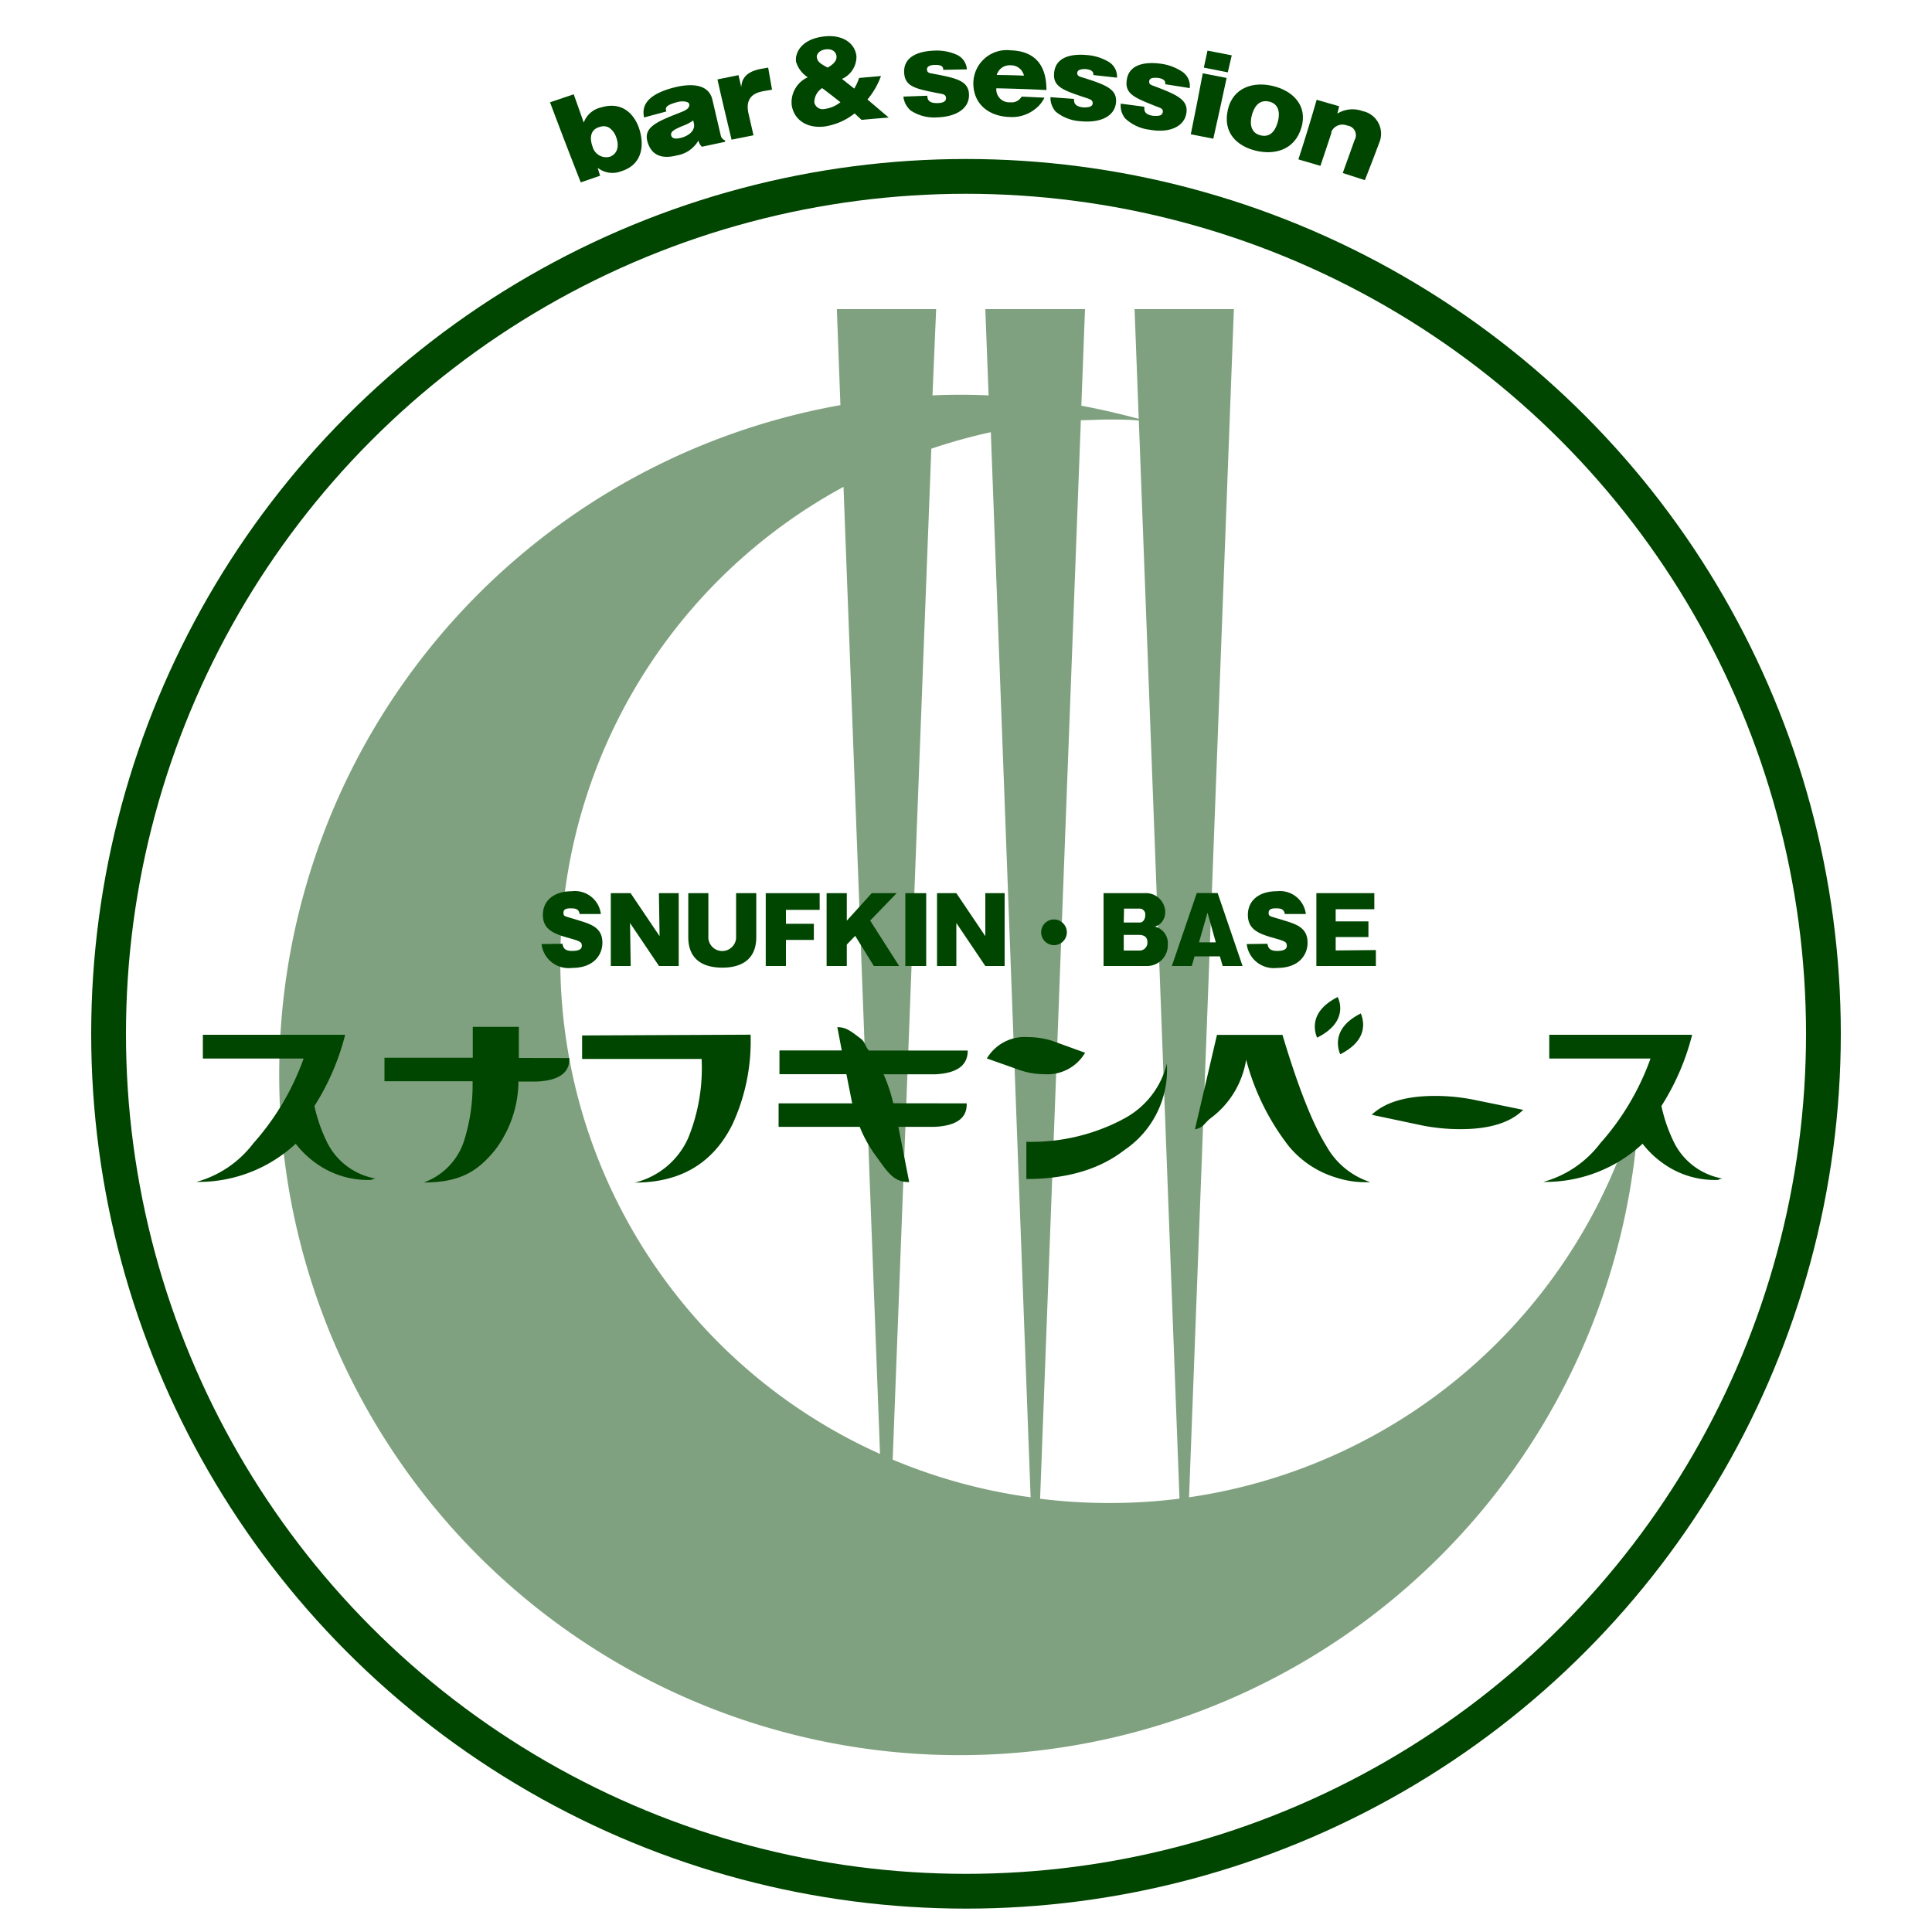 <svg xmlns="http://www.w3.org/2000/svg" viewBox="0 0 200 200"><defs><style>.a,.c{fill:#004500;}.a{opacity:0.5;}.b{fill:none;stroke:#004500;stroke-width:3.6px;}</style></defs><title>logo_sq_green</title><path class="a" d="M123.09,155l4.64-123H117.45l.43,11.36c-2-.54-4-1-5.94-1.36l.38-10H102l.34,8.93c-1.95-.09-3.88-.09-5.81,0L96.91,32H86.63L87,41.94a70.42,70.42,0,1,0,82.71,71.5A56.64,56.64,0,0,1,123.09,155ZM58,99.51A56,56,0,0,1,87.32,50.4L91.1,150.51A56,56,0,0,1,58,99.51ZM92.41,151.1l4-104.65a57.76,57.76,0,0,1,6.16-1.71L106.69,155A56.82,56.82,0,0,1,92.41,151.1Zm15.26,4.05L111.89,43.5c.93,0,1.88-.07,2.83-.07s2.1,0,3.17.1l4.21,111.61a57.12,57.12,0,0,1-7.43.45A57.82,57.82,0,0,1,107.67,155.15Z"/><circle class="b" cx="100" cy="107.02" r="88.76"/><path class="c" d="M60.43,12.69a2.47,2.47,0,0,1,1.8-1.57c2.27-.69,3.55.82,4,2.4s.26,3.53-1.93,4.21a2.48,2.48,0,0,1-2.43-.36l.25.82-2,.69q-1.63-4.14-3.18-8.29l2.45-.83C59.74,10.73,60.08,11.71,60.43,12.69Zm.9,2.44a1.47,1.47,0,0,0,1.76,1.11h0c.73-.23,1.07-1,.71-2a2,2,0,0,0-.71-1,1.14,1.14,0,0,0-1-.1c-1.34.35-.84,1.79-.76,2Z"/><path class="c" d="M72.66,15.19a1.21,1.21,0,0,1-.36-.64,3.18,3.18,0,0,1-2.24,1.54c-1.16.3-2.49.26-3-1.31s.82-2.14,3.3-3.11c.53-.21,1-.4,1-.82s-.85-.38-1.14-.31c-1.42.36-1.34.65-1.24,1l-2.31.62c-.11-.66-.38-2.22,3.14-3.11,1.67-.42,3.56-.41,3.94,1.29.29,1.23.57,2.45.86,3.67a.68.68,0,0,0,.45.52v.15Zm-.9-2.72a4.48,4.48,0,0,1-1.13.58c-.81.35-1.27.57-1.14,1s.77.28,1,.22c.75-.19,1.54-.72,1.33-1.55Z"/><path class="c" d="M76.45,7.78,76.73,9c.06-.53.18-1.54,2.09-1.88l.7-.12.4,2.28-.8.14c-.67.11-2,.41-1.67,2.18L78,14l-2.27.46c-.49-2.07-1-4.15-1.46-6.24Z"/><path class="c" d="M92,12.17c-.94.07-1.88.15-2.81.24l-.72-.67a6.59,6.59,0,0,1-3.08,1.35c-1.78.23-3.17-.62-3.43-2.18A2.84,2.84,0,0,1,83.62,8a2.9,2.9,0,0,1-1.21-1.6c-.14-.9.53-2.34,2.84-2.62,2-.25,3.28.71,3.41,2.06a2.52,2.52,0,0,1-1.5,2.33l1.27,1a4.76,4.76,0,0,0,.5-1.1l2.27-.2a8.19,8.19,0,0,1-1.4,2.43ZM85.11,9.12a1.75,1.75,0,0,0-.81,1.5.89.89,0,0,0,1.07.66h0A3.25,3.25,0,0,0,87,10.58C86.38,10.09,85.75,9.6,85.11,9.12Zm1.48-3.31c0-.21-.23-.81-1.12-.7-.64.08-1,.52-.9.89s.24.54,1.11,1C86.47,6.54,86.63,6.16,86.59,5.81Z"/><path class="c" d="M97.64,7.23c0-.2,0-.54-.88-.51-.26,0-.82.07-.8.47s.3.37.83.48c2.28.43,3.52.73,3.52,2.18S98.89,12.1,97,12.15a4.39,4.39,0,0,1-2.71-.7A2.19,2.19,0,0,1,93.52,10L96,9.91c0,.33.08.79,1.06.76.31,0,.88-.07.87-.5s-.35-.43-.82-.52c-2.28-.46-3.42-.65-3.51-2.1-.12-2,2.12-2.28,3.13-2.31a5.05,5.05,0,0,1,2.36.45,1.78,1.78,0,0,1,1,1.49Z"/><path class="c" d="M103.14,9.14a1.34,1.34,0,0,0,1.22,1.45h.21a1.2,1.2,0,0,0,1.19-.59l2.36.11a3.21,3.21,0,0,1-.75,1,3.86,3.86,0,0,1-2.86,1c-2-.06-3.73-1.2-3.75-3.47a3.46,3.46,0,0,1,3.87-3.43c3.57.11,3.68,3,3.7,4.11Q105.73,9.19,103.14,9.14ZM106,7.83a1.37,1.37,0,0,0-1.38-1.07,1.39,1.39,0,0,0-1.44,1C104.12,7.77,105.06,7.79,106,7.83Z"/><path class="c" d="M113.19,7.77c0-.2,0-.54-.81-.62-.26,0-.82,0-.86.37s.25.41.77.57c2.21.71,3.41,1.16,3.23,2.59s-1.72,2.06-3.64,1.87a4.44,4.44,0,0,1-2.6-1,2.19,2.19,0,0,1-.54-1.49l2.44.18c0,.33,0,.79,1,.88.31,0,.89,0,.93-.39s-.29-.47-.75-.62C110.13,9.37,109,9,109.12,7.6c.13-2,2.39-2,3.41-1.9a5.11,5.11,0,0,1,2.3.74,1.77,1.77,0,0,1,.8,1.6Z"/><path class="c" d="M120.63,8.72c0-.2.05-.54-.78-.66-.26,0-.82-.08-.88.32s.23.42.74.62c2.18.84,3.36,1.37,3.09,2.78s-1.86,2-3.78,1.65a4.44,4.44,0,0,1-2.55-1.18,2.13,2.13,0,0,1-.45-1.52l2.44.32c0,.33-.07.79.9.94.31,0,.89.09,1-.33s-.26-.49-.72-.67c-2.13-.85-3.21-1.25-3-2.69.25-1.94,2.52-1.85,3.54-1.7a5.22,5.22,0,0,1,2.27.87,1.77,1.77,0,0,1,.71,1.65Z"/><path class="c" d="M127.1,7.49,124.62,7,125,5.24l2.51.49Zm-1.5,6.87-2.33-.46q.65-3.17,1.24-6.31l2.47.48Q126.31,11.21,125.6,14.36Z"/><path class="c" d="M131.8,8.91c2,.48,3.62,2,2.91,4.33S131.9,16.06,130,15.6s-3.43-1.81-2.9-4.21S129.84,8.42,131.8,8.91Zm-.41,1.61c-1.17-.28-1.64.74-1.82,1.49-.07.28-.37,1.68.91,2s1.67-.94,1.8-1.41.37-1.77-.9-2.09Z"/><path class="c" d="M138.63,11l-.19.76a3,3,0,0,1,2.61-.26,2.39,2.39,0,0,1,1.87,2.82,2.25,2.25,0,0,1-.13.42c-.49,1.33-1,2.64-1.5,3.91L139,17.91c.41-1.13.82-2.27,1.22-3.4a1,1,0,0,0-.34-1.37.91.91,0,0,0-.42-.14,1.25,1.25,0,0,0-1.64.65.69.69,0,0,0,0,.13c-.37,1.13-.75,2.26-1.13,3.39l-2.28-.67q1-3.08,1.89-6.17Z"/><path class="c" d="M173.17,118a6.94,6.94,0,0,0,5.13,4c-.56.1-.18.15-.74.15a9.17,9.17,0,0,1-5.44-1.75,9.87,9.87,0,0,1-2.08-2,14.77,14.77,0,0,1-10.28,3.95,11.08,11.08,0,0,0,5.9-4,26.62,26.62,0,0,0,5.2-8.77H160.38v-2.46h14.79a25.13,25.13,0,0,1-3.18,7.37A16.11,16.11,0,0,0,173.17,118Z"/><path class="c" d="M33.74,118a6.94,6.94,0,0,0,5.13,4c-.56.1-.18.15-.74.15a9.17,9.17,0,0,1-5.44-1.75,9.87,9.87,0,0,1-2.08-2,14.77,14.77,0,0,1-10.28,3.95,11.08,11.08,0,0,0,5.9-4,26.62,26.62,0,0,0,5.2-8.77H21v-2.46H35.73a25.13,25.13,0,0,1-3.18,7.37A16.14,16.14,0,0,0,33.74,118Z"/><path class="c" d="M58.94,109.53c.05,1.51-1.07,2.32-3.35,2.43H53.67a11.9,11.9,0,0,1-2.43,7.1c-1.83,2.24-3.67,3.35-7.38,3.35A6.8,6.8,0,0,0,48.07,118a19.17,19.17,0,0,0,.85-6.07H39.8V109.5h9.14v-3.2h4.77v3.22Z"/><path class="c" d="M77.7,107.11a20.46,20.46,0,0,1-1.89,9.31q-3,6-10.09,6a8.17,8.17,0,0,0,5.53-4.63,19.19,19.19,0,0,0,1.38-8.17H60.26v-2.43Z"/><path class="c" d="M100.07,114.22q.09,2.27-3.33,2.43H93l1.12,5.72c-1.64,0-2.21-1-3.57-2.88A13.26,13.26,0,0,1,89,116.65H80.6v-2.43h7.63a4,4,0,0,1-.11-.5l-.5-2.52H80.69v-2.46h6.45l-.46-2.41c.91,0,1.41.42,2.45,1.21.44.34.4.74.81,1.21h10.24c0,1.52-1.07,2.34-3.35,2.46H91.47a16.77,16.77,0,0,1,1,3Z"/><path class="c" d="M108.12,111.2a7.87,7.87,0,0,1-2.54-.42l-3.42-1.21a4.55,4.55,0,0,1,4.23-2.21,8.42,8.42,0,0,1,2.54.39l3.4,1.23A4.52,4.52,0,0,1,108.12,111.2Zm8,4.72a8.81,8.81,0,0,0,4.67-5.81,10,10,0,0,1-4.39,8.94q-3.86,3-10.15,3V118.2a20.34,20.34,0,0,0,9.89-2.28Z"/><path class="c" d="M137.31,118.64a8,8,0,0,0,4.54,3.73,9.82,9.82,0,0,1-3.57-.48,10.1,10.1,0,0,1-4.89-3.27A24.89,24.89,0,0,1,129,109.7a9.37,9.37,0,0,1-3.6,6c-.77.56-.72,1-1.7,1.21l2.28-9.78h6.78Q135.19,115.25,137.31,118.64Zm1.43-14.29c0,1.24-.8,2.26-2.39,3.07a2.81,2.81,0,0,1-.24-1.14c0-1.24.79-2.26,2.37-3.07a2.83,2.83,0,0,1,.26,1.14ZM138.5,108q0-1.89,2.37-3.09a3.09,3.09,0,0,1,.24,1.16c0,1.24-.79,2.26-2.37,3.07A3,3,0,0,1,138.5,108Z"/><path class="c" d="M148.54,113.45a20.37,20.37,0,0,1,3.9.37l5.24,1.07c-1.33,1.33-3.5,2-6.49,2a20.45,20.45,0,0,1-3.9-.37L142,115.4Q144.06,113.45,148.54,113.45Z"/><path class="c" d="M58.23,97.7c.07.57.42.74,1,.74s1-.13,1-.52-.12-.48-1.39-.83c-1.56-.44-2.64-.89-2.64-2.38s1.15-2.45,3-2.45a2.7,2.7,0,0,1,3,2.36v0H60c-.06-.49-.4-.59-.87-.59-.29,0-.8,0-.8.44s.06.33,1.58.81c1.31.4,2.45.76,2.45,2.32,0,1.09-.73,2.6-3.17,2.6a2.82,2.82,0,0,1-3.13-2.47v0Z"/><path class="c" d="M68.22,100l-3-4.45.07,4.45H63.23V92.46h2.05l3,4.45-.07-4.45h2.05V100Z"/><path class="c" d="M78.29,92.46V97c0,2.76-2.14,3.17-3.51,3.17-1.57,0-3.53-.52-3.53-3.17V92.46h2.08v4.67a1.44,1.44,0,0,0,2.87,0V92.46Z"/><path class="c" d="M84.25,95.63V97.3H81.36V100H79.27V92.46h5.58v1.73H81.36v1.44Z"/><path class="c" d="M87.66,97.78V100H85.57V92.46h2.09v2.85l2.58-2.85h2.58L90.08,95.3l3,4.7H90.46l-1.93-3.12Z"/><path class="c" d="M95.88,100H93.72V92.46h2.16Z"/><path class="c" d="M102,100l-3-4.45V100H97V92.46h2l3,4.45V92.46h2V100Z"/><path class="c" d="M110.44,96.51a1.33,1.33,0,1,1-1.33-1.33,1.34,1.34,0,0,1,1.33,1.33Z"/><path class="c" d="M114.24,100V92.46h4.23a2,2,0,0,1,2.15,1.83.41.41,0,0,1,0,.11,1.57,1.57,0,0,1-.51,1.22,1.49,1.49,0,0,1-.57.3,1.76,1.76,0,0,1,1.35,1.87,2.15,2.15,0,0,1-2.09,2.21h-4.57Zm2.09-4.5H118c.31,0,.56-.32.56-.79a.6.6,0,0,0-.53-.65h-1.67Zm0,2.9h1.56a.82.82,0,0,0,.89-.75v-.11c0-.58-.39-.76-.89-.76h-1.56Z"/><path class="c" d="M123.66,99l-.29,1h-2.06l2.58-7.55h2.16l2.58,7.55h-2.06l-.29-1Zm2.2-1.45L125,94.48l-.88,3.07Z"/><path class="c" d="M131.21,97.7c.07.57.42.74,1,.74s1-.13,1-.52-.12-.48-1.39-.83c-1.56-.44-2.64-.89-2.64-2.38s1.15-2.45,3-2.45a2.7,2.7,0,0,1,3,2.36v0H133c-.06-.49-.4-.59-.87-.59-.29,0-.8,0-.8.44s.06.33,1.58.81c1.31.4,2.45.76,2.45,2.32,0,1.09-.73,2.6-3.17,2.6a2.82,2.82,0,0,1-3.13-2.47v0Z"/><path class="c" d="M142.43,98.35V100h-6.16V92.46h6v1.66h-4v1.26h3.39V97h-3.39v1.39Z"/></svg>